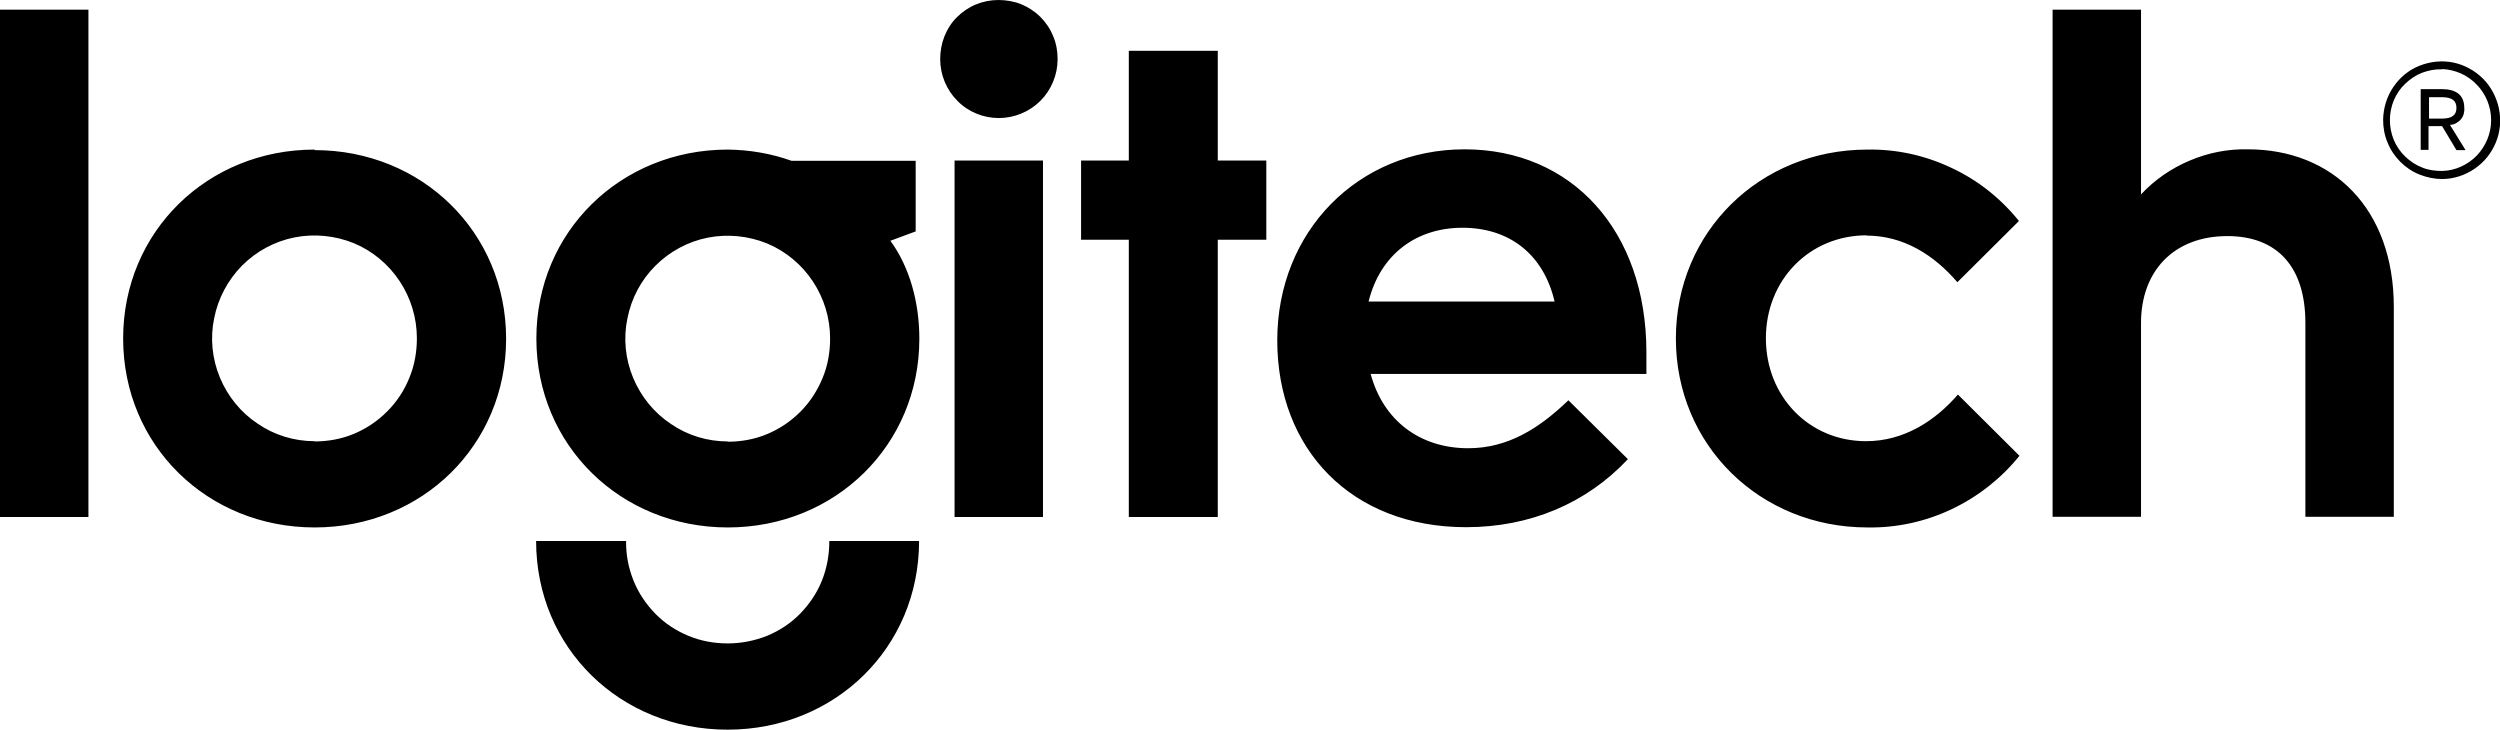 <svg width="137" height="40" viewBox="0 0 137 40" fill="none" xmlns="http://www.w3.org/2000/svg">
<g clip-path="url(#clip0_2713_93)">
<path d="M133.826 3.784C134.541 3.813 135.227 4.113 135.728 4.641C136.228 5.155 136.514 5.855 136.514 6.583C136.514 7.312 136.228 7.997 135.728 8.526C135.227 9.04 134.541 9.354 133.826 9.368C133.455 9.368 133.083 9.325 132.74 9.182C132.397 9.054 132.082 8.84 131.81 8.583C131.539 8.326 131.324 8.011 131.181 7.669C131.039 7.326 130.967 6.955 130.967 6.583C130.967 6.212 131.039 5.841 131.181 5.498C131.324 5.155 131.539 4.841 131.81 4.584C132.082 4.327 132.397 4.113 132.74 3.984C133.083 3.856 133.455 3.784 133.826 3.799M133.826 9.811C134.455 9.811 135.07 9.611 135.599 9.254C136.128 8.897 136.528 8.397 136.771 7.811C137.014 7.226 137.071 6.583 136.943 5.955C136.814 5.341 136.514 4.755 136.071 4.313C135.628 3.87 135.056 3.556 134.441 3.427C133.826 3.299 133.183 3.37 132.597 3.599C132.011 3.827 131.51 4.241 131.153 4.77C130.795 5.298 130.61 5.912 130.595 6.555C130.595 6.983 130.667 7.412 130.838 7.811C130.996 8.211 131.239 8.568 131.539 8.868C131.839 9.168 132.196 9.411 132.597 9.568C132.997 9.725 133.412 9.811 133.841 9.811H133.826ZM133.111 5.327H133.826C134.398 5.327 134.613 5.541 134.613 5.912C134.613 6.283 134.398 6.498 133.826 6.498H133.111V5.341V5.327ZM133.111 6.912H133.826L134.613 8.226H135.113L134.255 6.84C134.37 6.84 134.484 6.812 134.584 6.755C134.684 6.698 134.784 6.626 134.856 6.541C134.927 6.455 134.984 6.355 135.013 6.241C135.041 6.126 135.056 6.012 135.041 5.898C135.041 5.17 134.541 4.884 133.812 4.884H132.654V8.211H133.083V6.912H133.111ZM54.711 0C54.282 0 53.868 0.086 53.482 0.243C53.096 0.4 52.739 0.643 52.438 0.943C52.138 1.242 51.909 1.599 51.752 1.999C51.595 2.399 51.523 2.813 51.523 3.242C51.523 4.099 51.866 4.927 52.467 5.527C53.067 6.141 53.897 6.469 54.74 6.469C55.583 6.469 56.413 6.126 57.013 5.527C57.614 4.927 57.957 4.099 57.957 3.242C57.957 2.813 57.885 2.385 57.714 1.985C57.556 1.585 57.313 1.228 57.013 0.928C56.713 0.628 56.341 0.386 55.955 0.228C55.555 0.071 55.126 0 54.697 0M66.72 2.785H61.859V8.797H59.243V13.138H61.859V28.333H66.734V13.138H69.394V8.797H66.734V2.785H66.72ZM102.275 12.91C104.319 12.91 105.992 13.981 107.264 15.466L110.638 12.11C109.637 10.867 108.379 9.868 106.935 9.197C105.491 8.511 103.919 8.169 102.332 8.197C96.456 8.197 91.838 12.695 91.838 18.55C91.838 24.406 96.456 28.904 102.332 28.904C103.919 28.933 105.506 28.59 106.949 27.904C108.393 27.219 109.666 26.219 110.666 24.977L107.293 21.621C106.049 23.063 104.333 24.177 102.26 24.177C99.144 24.177 96.771 21.735 96.771 18.536C96.771 15.337 99.158 12.895 102.303 12.895L102.275 12.91ZM123.204 8.183C122.103 8.154 121.017 8.368 120.002 8.797C118.987 9.225 118.072 9.854 117.328 10.653V0.528H112.482V28.319H117.328V17.694C117.328 14.88 119.101 12.938 122.061 12.938C124.82 12.938 126.335 14.652 126.335 17.694V28.319H131.181V16.823C131.181 11.41 127.808 8.183 123.19 8.183M80.259 8.183C74.426 8.183 69.994 12.681 69.994 18.651C69.994 24.62 74.054 28.89 80.344 28.89C83.833 28.89 86.935 27.59 89.208 25.162L85.948 21.935C84.362 23.463 82.646 24.563 80.459 24.563C77.8 24.563 75.798 23.035 75.112 20.493H90.223V19.307C90.223 12.638 86.134 8.183 80.259 8.183ZM74.998 16.523C75.641 13.938 77.614 12.481 80.144 12.481C82.675 12.481 84.576 13.895 85.191 16.523H74.998ZM39.872 35.259C39.143 35.259 38.414 35.13 37.727 34.845C37.041 34.559 36.427 34.159 35.912 33.631C35.397 33.102 34.983 32.488 34.711 31.803C34.439 31.117 34.297 30.389 34.311 29.647H29.379C29.379 35.516 33.996 39.986 39.872 39.986C45.748 39.986 50.365 35.502 50.365 29.647H45.447C45.447 30.389 45.319 31.117 45.047 31.803C44.776 32.488 44.361 33.102 43.846 33.631C43.332 34.159 42.717 34.559 42.031 34.845C41.344 35.116 40.615 35.259 39.886 35.259M52.31 28.333H57.156V8.797H52.31V28.333ZM0 28.333H4.846V0.528H0V28.319V28.333ZM17.241 8.197C11.365 8.197 6.748 12.695 6.748 18.55C6.748 24.406 11.365 28.904 17.241 28.904C23.117 28.904 27.735 24.406 27.735 18.565C27.735 12.724 23.117 8.226 17.241 8.226V8.197ZM17.241 24.177C16.126 24.177 15.04 23.849 14.125 23.22C13.195 22.606 12.48 21.721 12.052 20.693C11.623 19.664 11.508 18.522 11.737 17.437C11.952 16.337 12.495 15.337 13.267 14.552C14.053 13.767 15.054 13.224 16.14 13.01C17.227 12.795 18.356 12.91 19.386 13.324C20.415 13.752 21.287 14.48 21.902 15.409C22.516 16.337 22.845 17.422 22.845 18.536C22.845 19.279 22.717 20.021 22.431 20.707C22.159 21.392 21.744 22.021 21.215 22.549C20.686 23.078 20.072 23.492 19.386 23.777C18.699 24.063 17.97 24.191 17.227 24.191M50.179 12.695V8.811H43.374C42.259 8.411 41.073 8.211 39.886 8.197C34.011 8.197 29.393 12.695 29.393 18.55C29.393 24.406 34.011 28.904 39.886 28.904C45.762 28.904 50.38 24.406 50.38 18.565C50.38 16.58 49.851 14.638 48.793 13.195L50.179 12.681V12.695ZM39.886 24.191C38.771 24.191 37.685 23.863 36.77 23.235C35.84 22.62 35.126 21.735 34.697 20.707C34.268 19.679 34.154 18.536 34.382 17.451C34.597 16.351 35.126 15.352 35.912 14.566C36.698 13.781 37.699 13.238 38.785 13.024C39.872 12.81 41.001 12.924 42.031 13.338C43.06 13.767 43.932 14.495 44.547 15.423C45.161 16.351 45.49 17.437 45.49 18.55C45.49 19.293 45.362 20.036 45.076 20.721C44.79 21.407 44.389 22.035 43.861 22.563C43.332 23.092 42.717 23.506 42.031 23.791C41.344 24.077 40.615 24.206 39.872 24.206" fill="black"/>
</g>
<defs>
<clipPath id="clip0_2713_93">
<rect width="137" height="40" fill="white"/>
</clipPath>
</defs>
</svg>
